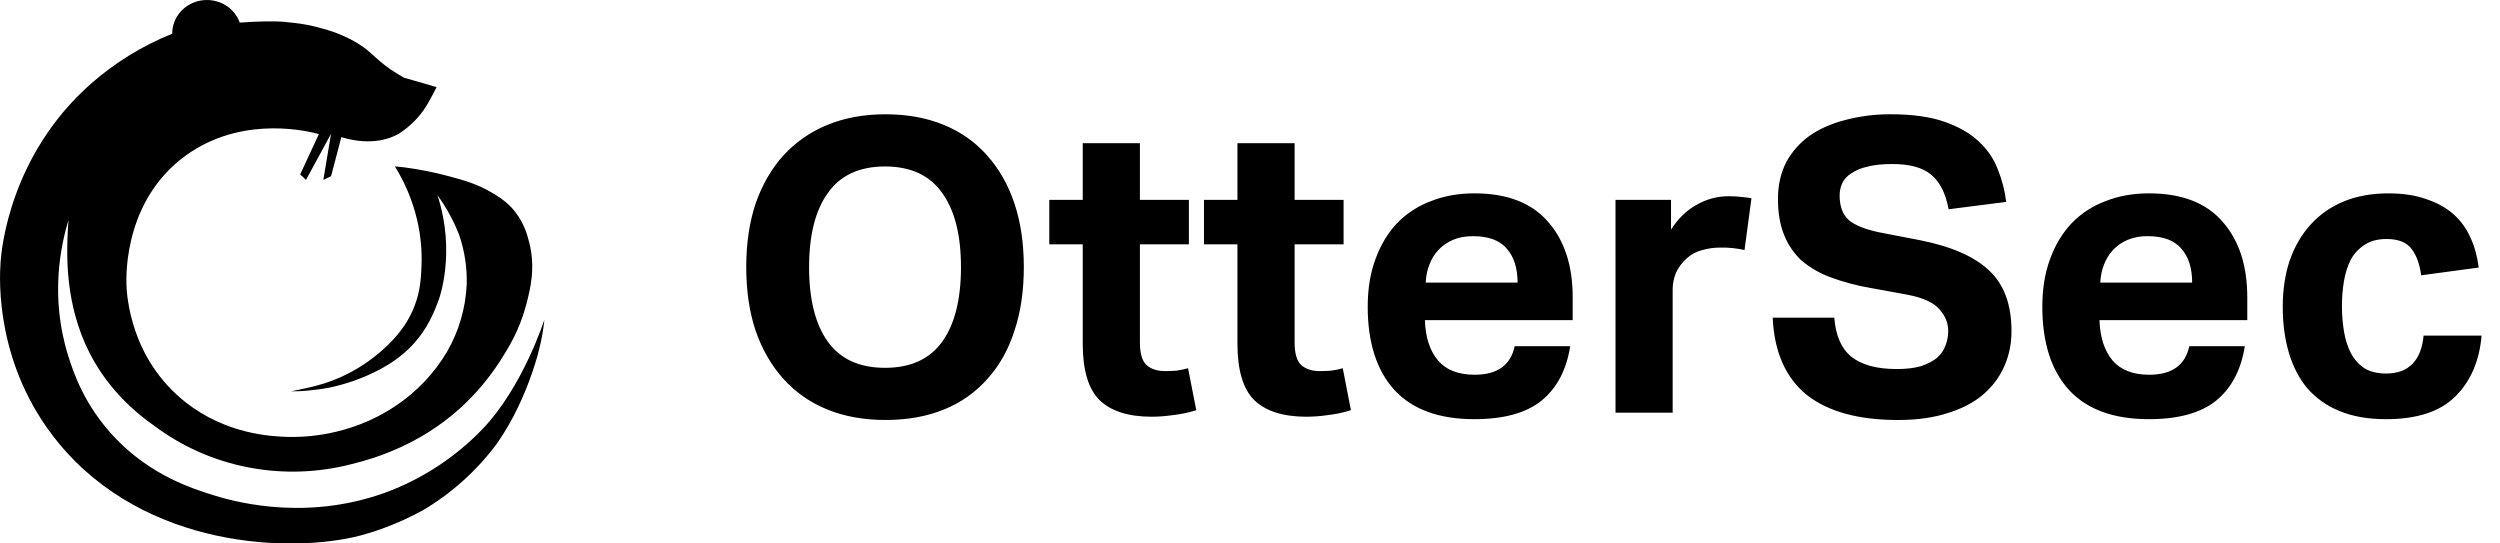 <svg width="115" height="25" viewBox="0 0 115 25" fill="none" xmlns="http://www.w3.org/2000/svg">
<path d="M22.173 19.76C20.997 20.977 19.574 21.93 18 22.556C14.352 23.983 11.047 23.16 9.863 22.793C8.832 22.475 6.956 21.871 5.317 20.165C3.883 18.674 3.371 17.11 3.14 16.376C2.276 13.629 2.811 11.241 3.149 10.125C3.149 10.15 3.132 10.341 3.117 10.656C3.067 11.743 2.986 14.041 4.143 16.28C4.525 17.019 5.365 18.379 7.101 19.591C8.381 20.547 9.862 21.201 11.432 21.501C13.01 21.805 14.64 21.751 16.193 21.344C17.34 21.067 19.334 20.418 21.124 18.816C21.85 18.163 22.485 17.416 23.012 16.594C23.374 16.029 23.888 15.214 24.201 14.033C24.396 13.299 24.645 12.31 24.34 11.135C24.245 10.764 24.068 10.111 23.502 9.518C23.194 9.197 22.895 9.021 22.593 8.844C21.929 8.456 21.36 8.298 20.634 8.103C19.968 7.924 19.29 7.789 18.606 7.699L18.164 7.654C18.572 8.31 18.886 9.02 19.096 9.763C19.326 10.577 19.425 11.421 19.389 12.264C19.364 12.795 19.337 13.378 19.068 14.076C18.653 15.154 17.933 15.803 17.481 16.2C16.623 16.94 15.606 17.472 14.508 17.755C13.958 17.893 13.383 18 13.383 18C13.687 18.004 13.99 17.988 14.292 17.953C14.607 17.919 14.833 17.894 15.132 17.836C15.514 17.755 15.891 17.651 16.258 17.523C16.738 17.351 18.023 16.879 18.953 15.893C19.671 15.134 19.966 14.372 20.191 13.764C20.191 13.764 20.989 11.607 20.121 8.979C20.53 9.54 20.866 10.152 21.119 10.799C21.373 11.537 21.492 12.312 21.468 13.089C21.418 14.18 21.107 15.243 20.559 16.189C19.964 17.188 19.152 18.04 18.181 18.682C16.017 20.132 13.771 20.114 13.215 20.097C12.48 20.074 10.414 19.979 8.539 18.504C5.991 16.5 5.834 13.578 5.817 13.108C5.798 12.575 5.741 8.975 8.805 6.976C11.353 5.316 14.234 6.048 14.668 6.168L13.809 8.022L14.075 8.276L15.228 6.156L14.873 8.276L15.228 8.107L15.703 6.306C15.946 6.385 17.237 6.778 18.337 6.157C18.929 5.783 19.413 5.263 19.745 4.648C19.745 4.642 19.816 4.516 19.906 4.347C19.951 4.264 20.012 4.149 20.084 4.01C19.85 3.937 19.615 3.867 19.38 3.801L18.994 3.691L18.592 3.577C18.504 3.529 18.417 3.478 18.331 3.426C17.305 2.809 17.215 2.467 16.473 2.005C15.975 1.704 15.437 1.476 14.875 1.326C14.424 1.19 13.962 1.097 13.493 1.049C13.493 1.049 13.246 1.019 13.034 1.001C12.674 0.969 11.955 0.973 11.029 1.04C10.904 0.692 10.657 0.399 10.334 0.216C10.006 0.029 9.624 -0.039 9.251 0.022C8.881 0.081 8.543 0.268 8.296 0.55C8.054 0.826 7.921 1.182 7.923 1.55C6.56 2.098 5.3 2.873 4.195 3.84C0.444 7.144 0.065 11.494 0.026 12.063C-0.028 12.825 -0.233 16.815 2.688 20.37C6.701 25.251 13.432 25.445 16.56 24.639C17.581 24.363 18.565 23.964 19.489 23.451C20.804 22.667 21.95 21.63 22.861 20.401C23.24 19.857 23.571 19.282 23.852 18.682C24.094 18.177 24.303 17.66 24.482 17.132C24.649 16.661 24.784 16.179 24.887 15.691C24.957 15.366 25.009 15.038 25.041 14.706C25.041 14.706 24.05 17.819 22.173 19.76ZM40.731 19.319C39.729 19.319 38.834 19.157 38.045 18.832C37.277 18.521 36.589 18.041 36.035 17.425C35.484 16.814 35.059 16.076 34.758 15.213C34.471 14.351 34.327 13.376 34.327 12.289C34.327 11.2 34.471 10.226 34.758 9.363C35.059 8.501 35.484 7.763 36.035 7.151C36.599 6.538 37.291 6.057 38.063 5.744C38.852 5.42 39.742 5.257 40.731 5.257C41.732 5.257 42.627 5.42 43.416 5.745C44.205 6.069 44.868 6.538 45.407 7.151C45.958 7.763 46.377 8.501 46.665 9.363C46.953 10.226 47.096 11.2 47.096 12.289C47.096 13.376 46.953 14.351 46.665 15.213C46.39 16.076 45.976 16.814 45.425 17.426C44.88 18.043 44.199 18.524 43.435 18.832C42.647 19.157 41.744 19.319 40.731 19.319ZM40.712 16.92C41.888 16.92 42.764 16.519 43.34 15.72C43.916 14.92 44.205 13.775 44.205 12.289C44.205 10.813 43.917 9.676 43.341 8.876C42.765 8.063 41.889 7.657 40.712 7.657C39.534 7.657 38.658 8.063 38.082 8.876C37.507 9.676 37.218 10.813 37.218 12.289C37.218 13.775 37.506 14.919 38.082 15.72C38.659 16.519 39.535 16.92 40.712 16.92ZM49.806 11.239H48.267V9.195H49.806V6.588H52.436V9.195H54.689V11.239H52.436V15.757C52.436 16.269 52.542 16.619 52.755 16.807C52.968 16.982 53.243 17.07 53.581 17.07C53.757 17.07 53.931 17.064 54.107 17.051C54.295 17.026 54.476 16.988 54.651 16.939L55.028 18.869C54.679 18.979 54.32 19.055 53.956 19.095C53.633 19.143 53.307 19.168 52.98 19.169C51.904 19.169 51.102 18.913 50.576 18.401C50.063 17.889 49.806 17.026 49.806 15.813V11.239ZM56.922 11.239H55.383V9.195H56.922V6.588H59.552V9.195H61.805V11.239H59.552V15.757C59.552 16.269 59.658 16.619 59.871 16.807C60.084 16.982 60.359 17.07 60.697 17.07C60.873 17.07 61.048 17.064 61.223 17.051C61.411 17.026 61.592 16.988 61.767 16.939L62.143 18.869C61.794 18.979 61.436 19.055 61.073 19.095C60.749 19.143 60.423 19.168 60.096 19.169C59.02 19.169 58.218 18.913 57.692 18.401C57.179 17.889 56.922 17.026 56.922 15.813V11.239ZM72.23 15.925C72.056 17.026 71.611 17.863 70.898 18.439C70.197 19 69.17 19.282 67.818 19.282C66.19 19.282 64.963 18.832 64.136 17.932C63.323 17.032 62.915 15.757 62.915 14.107C62.915 13.282 63.035 12.551 63.273 11.913C63.511 11.264 63.842 10.713 64.268 10.264C64.705 9.814 65.238 9.468 65.827 9.251C66.428 9.013 67.092 8.894 67.818 8.894C69.32 8.894 70.447 9.326 71.198 10.188C71.962 11.05 72.344 12.213 72.344 13.675V14.726H65.546C65.57 15.513 65.771 16.132 66.147 16.582C66.522 17.02 67.085 17.238 67.836 17.238C68.875 17.238 69.489 16.8 69.676 15.925H72.23ZM69.808 13.001C69.808 12.325 69.639 11.8 69.302 11.426C68.976 11.05 68.462 10.864 67.761 10.864C67.411 10.864 67.104 10.919 66.841 11.032C66.578 11.145 66.352 11.3 66.164 11.501C65.984 11.697 65.844 11.926 65.751 12.176C65.651 12.426 65.595 12.7 65.583 13.001H69.808ZM74.313 9.195H76.867V10.563C77.193 10.05 77.587 9.67 78.05 9.419C78.495 9.161 79.001 9.026 79.515 9.026C79.766 9.026 79.972 9.038 80.135 9.063C80.297 9.076 80.441 9.094 80.567 9.119L80.248 11.501C79.884 11.419 79.512 11.381 79.14 11.389C78.852 11.389 78.576 11.425 78.313 11.501C78.048 11.564 77.802 11.693 77.599 11.876C77.384 12.062 77.212 12.293 77.093 12.551C76.992 12.801 76.942 13.057 76.942 13.32V18.982H74.314L74.313 9.195ZM84.378 14.614C84.441 15.438 84.703 16.038 85.166 16.413C85.643 16.788 86.337 16.976 87.252 16.976C87.69 16.976 88.059 16.932 88.359 16.845C88.66 16.745 88.904 16.619 89.092 16.47C89.28 16.307 89.411 16.12 89.486 15.907C89.574 15.694 89.618 15.463 89.618 15.213C89.618 14.864 89.486 14.539 89.224 14.239C88.96 13.925 88.479 13.701 87.777 13.563L86.03 13.244C85.41 13.137 84.8 12.975 84.209 12.757C83.723 12.58 83.272 12.32 82.875 11.989C82.522 11.659 82.246 11.256 82.069 10.807C81.88 10.344 81.787 9.795 81.787 9.157C81.787 8.52 81.912 7.957 82.162 7.47C82.421 6.987 82.787 6.57 83.232 6.251C83.696 5.926 84.247 5.682 84.885 5.519C85.571 5.338 86.279 5.25 86.988 5.257C87.965 5.257 88.778 5.37 89.43 5.595C90.081 5.82 90.607 6.12 91.007 6.494C91.409 6.857 91.703 7.282 91.89 7.769C92.09 8.257 92.222 8.763 92.285 9.288L89.636 9.626C89.499 8.888 89.23 8.357 88.829 8.032C88.441 7.707 87.846 7.545 87.045 7.545C86.569 7.545 86.175 7.588 85.862 7.676C85.599 7.734 85.35 7.842 85.129 7.995C84.956 8.103 84.819 8.259 84.735 8.445C84.661 8.617 84.622 8.802 84.623 8.988C84.623 9.488 84.76 9.863 85.035 10.114C85.323 10.364 85.805 10.557 86.482 10.694L88.322 11.05C89.774 11.338 90.838 11.807 91.514 12.457C92.191 13.095 92.529 14.02 92.529 15.232C92.529 15.819 92.416 16.363 92.19 16.863C91.977 17.351 91.652 17.782 91.214 18.157C90.788 18.519 90.249 18.8 89.599 19C88.948 19.213 88.184 19.32 87.308 19.32C85.48 19.32 84.077 18.932 83.101 18.157C82.136 17.37 81.617 16.189 81.543 14.614H84.378ZM103.262 15.925C103.087 17.026 102.642 17.863 101.929 18.439C101.228 19 100.201 19.282 98.849 19.282C97.222 19.282 95.995 18.832 95.168 17.932C94.354 17.032 93.947 15.757 93.947 14.107C93.947 13.282 94.067 12.551 94.304 11.913C94.542 11.264 94.873 10.713 95.299 10.264C95.737 9.814 96.269 9.468 96.858 9.251C97.459 9.013 98.123 8.894 98.849 8.894C100.352 8.894 101.478 9.326 102.23 10.188C102.993 11.05 103.375 12.213 103.375 13.675V14.726H96.576C96.601 15.513 96.802 16.132 97.177 16.582C97.553 17.02 98.117 17.238 98.868 17.238C99.906 17.238 100.52 16.8 100.708 15.925H103.262ZM100.839 13.001C100.839 12.325 100.671 11.8 100.332 11.426C100.007 11.05 99.494 10.864 98.793 10.864C98.478 10.857 98.165 10.914 97.873 11.032C97.609 11.145 97.384 11.3 97.197 11.501C97.016 11.697 96.875 11.926 96.783 12.176C96.683 12.426 96.626 12.7 96.614 13.001H100.839ZM114.153 15.438C114.052 16.613 113.645 17.55 112.932 18.25C112.231 18.939 111.173 19.282 109.758 19.282C108.931 19.282 108.218 19.157 107.617 18.907C107.047 18.678 106.538 18.319 106.133 17.857C105.758 17.407 105.476 16.863 105.288 16.226C105.1 15.588 105.006 14.882 105.006 14.107C105.006 13.332 105.113 12.626 105.325 11.989C105.551 11.338 105.871 10.789 106.283 10.338C106.697 9.876 107.203 9.52 107.804 9.27C108.405 9.02 109.094 8.895 109.871 8.895C110.534 8.895 111.11 8.982 111.598 9.157C112.099 9.32 112.518 9.551 112.857 9.851C113.195 10.15 113.458 10.514 113.645 10.938C113.834 11.351 113.959 11.807 114.021 12.307L111.373 12.664C111.31 12.164 111.166 11.764 110.941 11.463C110.716 11.15 110.328 10.994 109.777 10.994C109.376 10.994 109.044 11.082 108.781 11.257C108.514 11.424 108.294 11.656 108.143 11.932C107.993 12.219 107.886 12.55 107.824 12.925C107.759 13.304 107.728 13.687 107.729 14.07C107.729 14.482 107.761 14.876 107.824 15.251C107.886 15.626 107.993 15.957 108.143 16.245C108.293 16.532 108.5 16.764 108.762 16.939C109.026 17.101 109.357 17.182 109.758 17.182C110.283 17.182 110.691 17.032 110.979 16.732C111.266 16.432 111.435 16 111.485 15.438H114.153Z" fill="black"/>
</svg>
